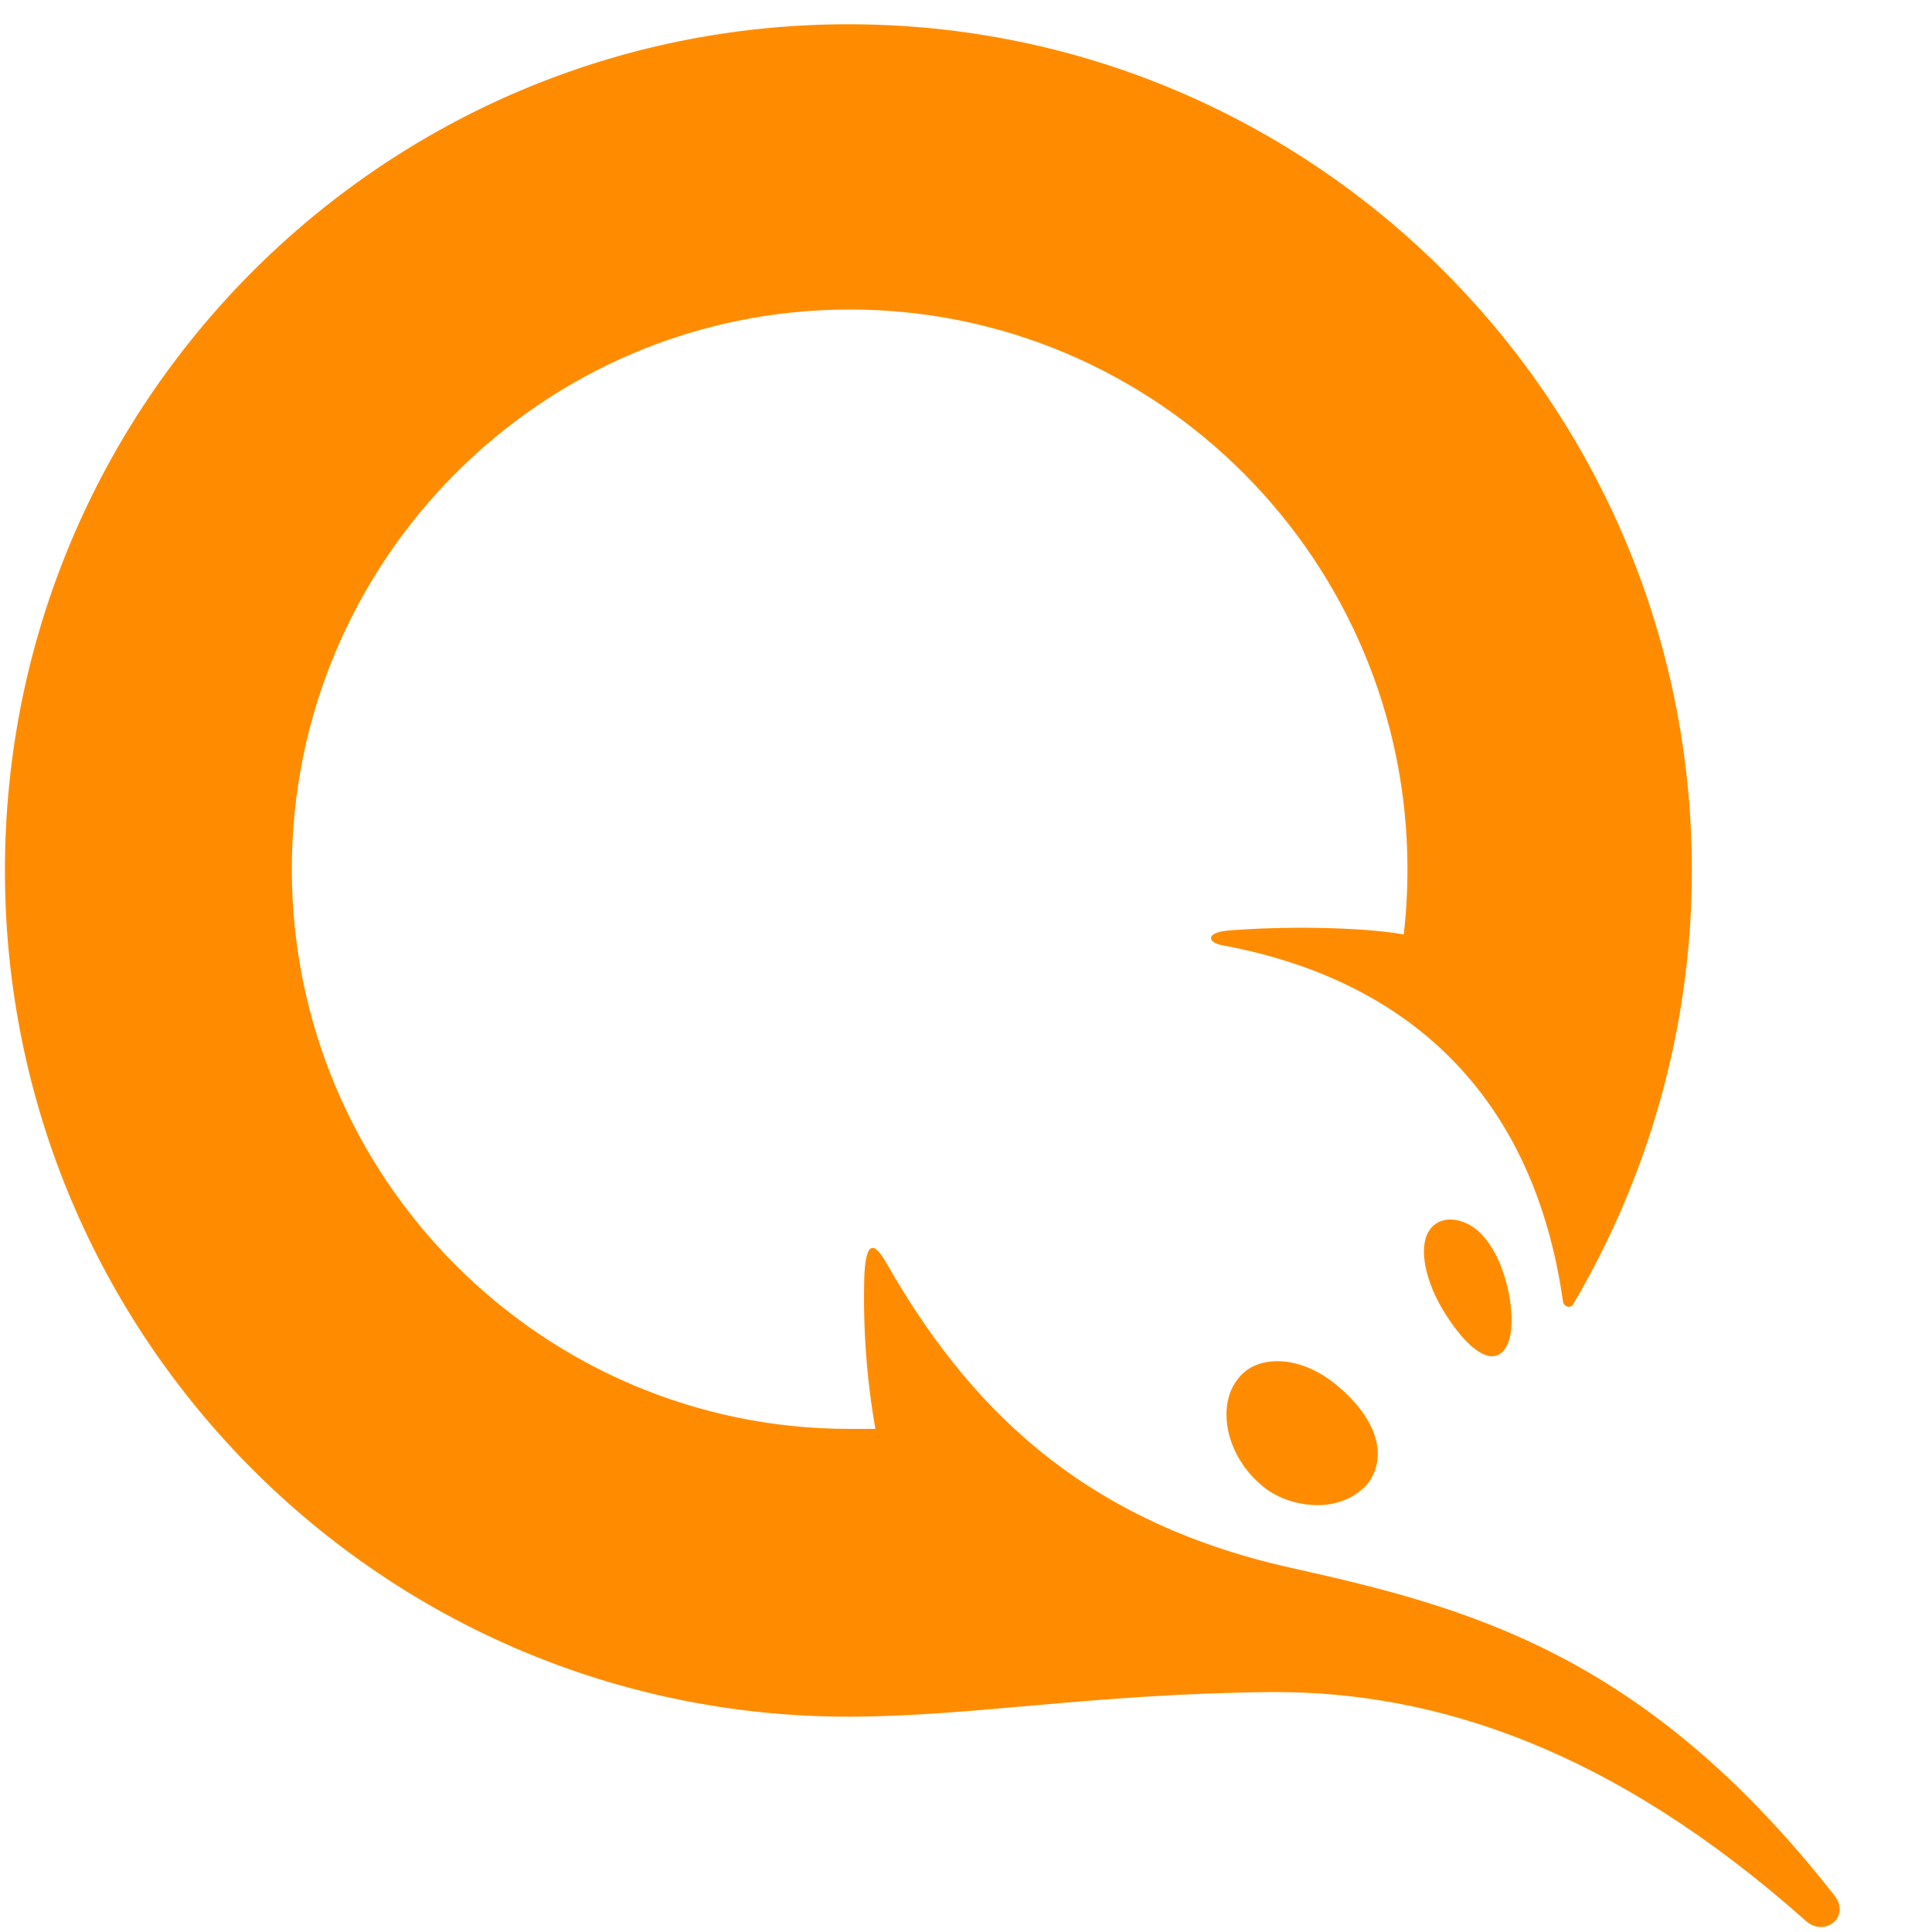 <svg width="20" height="20" viewBox="0 0 20 20" fill="none" xmlns="http://www.w3.org/2000/svg">
<g clip-path="url(#clip0_336_4087)">
<path d="M30.941 5.132V11.562C30.942 11.586 30.937 11.609 30.928 11.631C30.92 11.653 30.907 11.673 30.89 11.69C30.873 11.706 30.854 11.719 30.832 11.728C30.81 11.737 30.787 11.741 30.763 11.741H29.456C29.433 11.741 29.41 11.737 29.388 11.728C29.366 11.719 29.346 11.706 29.329 11.69C29.313 11.673 29.3 11.653 29.291 11.631C29.282 11.609 29.278 11.586 29.279 11.562V5.132C29.278 5.109 29.282 5.085 29.291 5.063C29.3 5.042 29.313 5.022 29.329 5.005C29.346 4.988 29.366 4.975 29.388 4.967C29.41 4.958 29.433 4.954 29.456 4.954H30.763C30.787 4.954 30.81 4.958 30.832 4.967C30.854 4.975 30.873 4.988 30.89 5.005C30.907 5.022 30.92 5.042 30.928 5.063C30.937 5.085 30.942 5.109 30.941 5.132ZM41.145 4.954C41.195 4.954 41.259 4.98 41.322 5.031C41.36 5.069 41.36 5.132 41.348 5.183L39.19 11.626C39.177 11.659 39.154 11.688 39.125 11.709C39.096 11.729 39.061 11.74 39.025 11.741H37.858C37.782 11.741 37.718 11.703 37.693 11.626L36.436 7.87L35.179 11.626C35.166 11.659 35.144 11.688 35.114 11.708C35.085 11.729 35.05 11.74 35.014 11.741H33.847C33.771 11.741 33.707 11.703 33.682 11.626L31.524 5.183C31.512 5.132 31.512 5.081 31.549 5.031C31.575 4.98 31.639 4.954 31.689 4.954H33.149C33.225 4.954 33.288 5.005 33.314 5.081L34.468 8.888L35.738 5.081C35.751 5.048 35.773 5.019 35.803 4.999C35.832 4.978 35.867 4.967 35.903 4.966H36.931C37.007 4.966 37.07 5.005 37.096 5.081L38.365 8.888L39.52 5.081C39.53 5.045 39.552 5.013 39.581 4.991C39.611 4.968 39.647 4.955 39.685 4.954H41.145ZM43.353 4.954C43.441 4.954 43.517 5.031 43.53 5.132V11.562C43.531 11.586 43.526 11.609 43.518 11.631C43.509 11.653 43.496 11.673 43.479 11.69C43.463 11.706 43.443 11.719 43.421 11.728C43.399 11.737 43.376 11.741 43.353 11.741H42.045C42.022 11.741 41.999 11.737 41.977 11.728C41.955 11.719 41.935 11.706 41.919 11.69C41.902 11.673 41.889 11.653 41.88 11.631C41.872 11.609 41.867 11.586 41.868 11.562V5.132C41.867 5.109 41.872 5.085 41.88 5.063C41.889 5.042 41.902 5.022 41.919 5.005C41.935 4.988 41.955 4.975 41.977 4.967C41.999 4.958 42.022 4.954 42.045 4.954H43.353ZM28.517 11.512C28.593 11.601 28.53 11.728 28.415 11.728H26.816C26.785 11.729 26.753 11.722 26.725 11.709C26.696 11.696 26.671 11.676 26.651 11.652L26.385 11.321C25.826 11.677 25.166 11.894 24.468 11.894C22.514 11.894 20.928 10.302 20.928 8.341C20.928 6.38 22.514 4.788 24.468 4.788C26.423 4.788 28.009 6.38 28.009 8.341C28.009 9.042 27.806 9.704 27.451 10.264L28.517 11.512ZM15.153 12.652C15.483 12.78 15.61 13.276 15.636 13.493C15.686 13.887 15.572 14.04 15.445 14.04C15.318 14.04 15.14 13.887 14.95 13.582C14.76 13.276 14.684 12.933 14.786 12.754C14.849 12.639 14.988 12.589 15.153 12.652ZM13.224 14.091C13.427 14.091 13.656 14.18 13.859 14.358C14.252 14.69 14.367 15.072 14.164 15.352C14.049 15.492 13.859 15.581 13.643 15.581C13.427 15.581 13.199 15.505 13.047 15.364C12.691 15.059 12.59 14.549 12.818 14.27C12.907 14.155 13.047 14.091 13.224 14.091ZM8.783 17.771C3.96 17.771 0.051 13.849 0.051 9.011C0.051 4.172 3.96 0.251 8.782 0.251C13.605 0.251 17.514 4.173 17.514 9.011C17.514 10.653 17.057 12.194 16.283 13.506C16.258 13.544 16.194 13.531 16.181 13.48C15.877 11.328 14.57 10.144 12.666 9.788C12.501 9.762 12.476 9.66 12.691 9.635C13.275 9.584 14.1 9.596 14.531 9.673C14.557 9.456 14.57 9.227 14.57 8.998C14.57 5.802 11.981 3.204 8.795 3.204C5.61 3.204 3.021 5.802 3.021 8.998C3.021 12.194 5.61 14.792 8.795 14.792H9.062C8.971 14.275 8.933 13.75 8.947 13.225C8.96 12.869 9.036 12.818 9.189 13.098C9.988 14.486 11.131 15.734 13.364 16.23C15.191 16.638 17.019 17.109 18.986 19.617C19.163 19.834 18.897 20.063 18.694 19.885C16.689 18.102 14.862 17.516 13.199 17.516C11.333 17.529 10.065 17.771 8.783 17.771ZM25.344 10.086L24.646 9.232C24.57 9.143 24.634 9.003 24.748 9.003H26.22C26.296 8.799 26.334 8.57 26.334 8.341C26.334 7.284 25.547 6.367 24.468 6.367C23.39 6.367 22.603 7.284 22.603 8.341C22.603 9.398 23.39 10.302 24.468 10.302C24.773 10.315 25.078 10.226 25.344 10.086Z" fill="#FF8C00"/>
</g>
<defs>
<clipPath id="clip0_336_4087">
<rect width="20" height="20" fill="white"/>
</clipPath>
</defs>
</svg>
